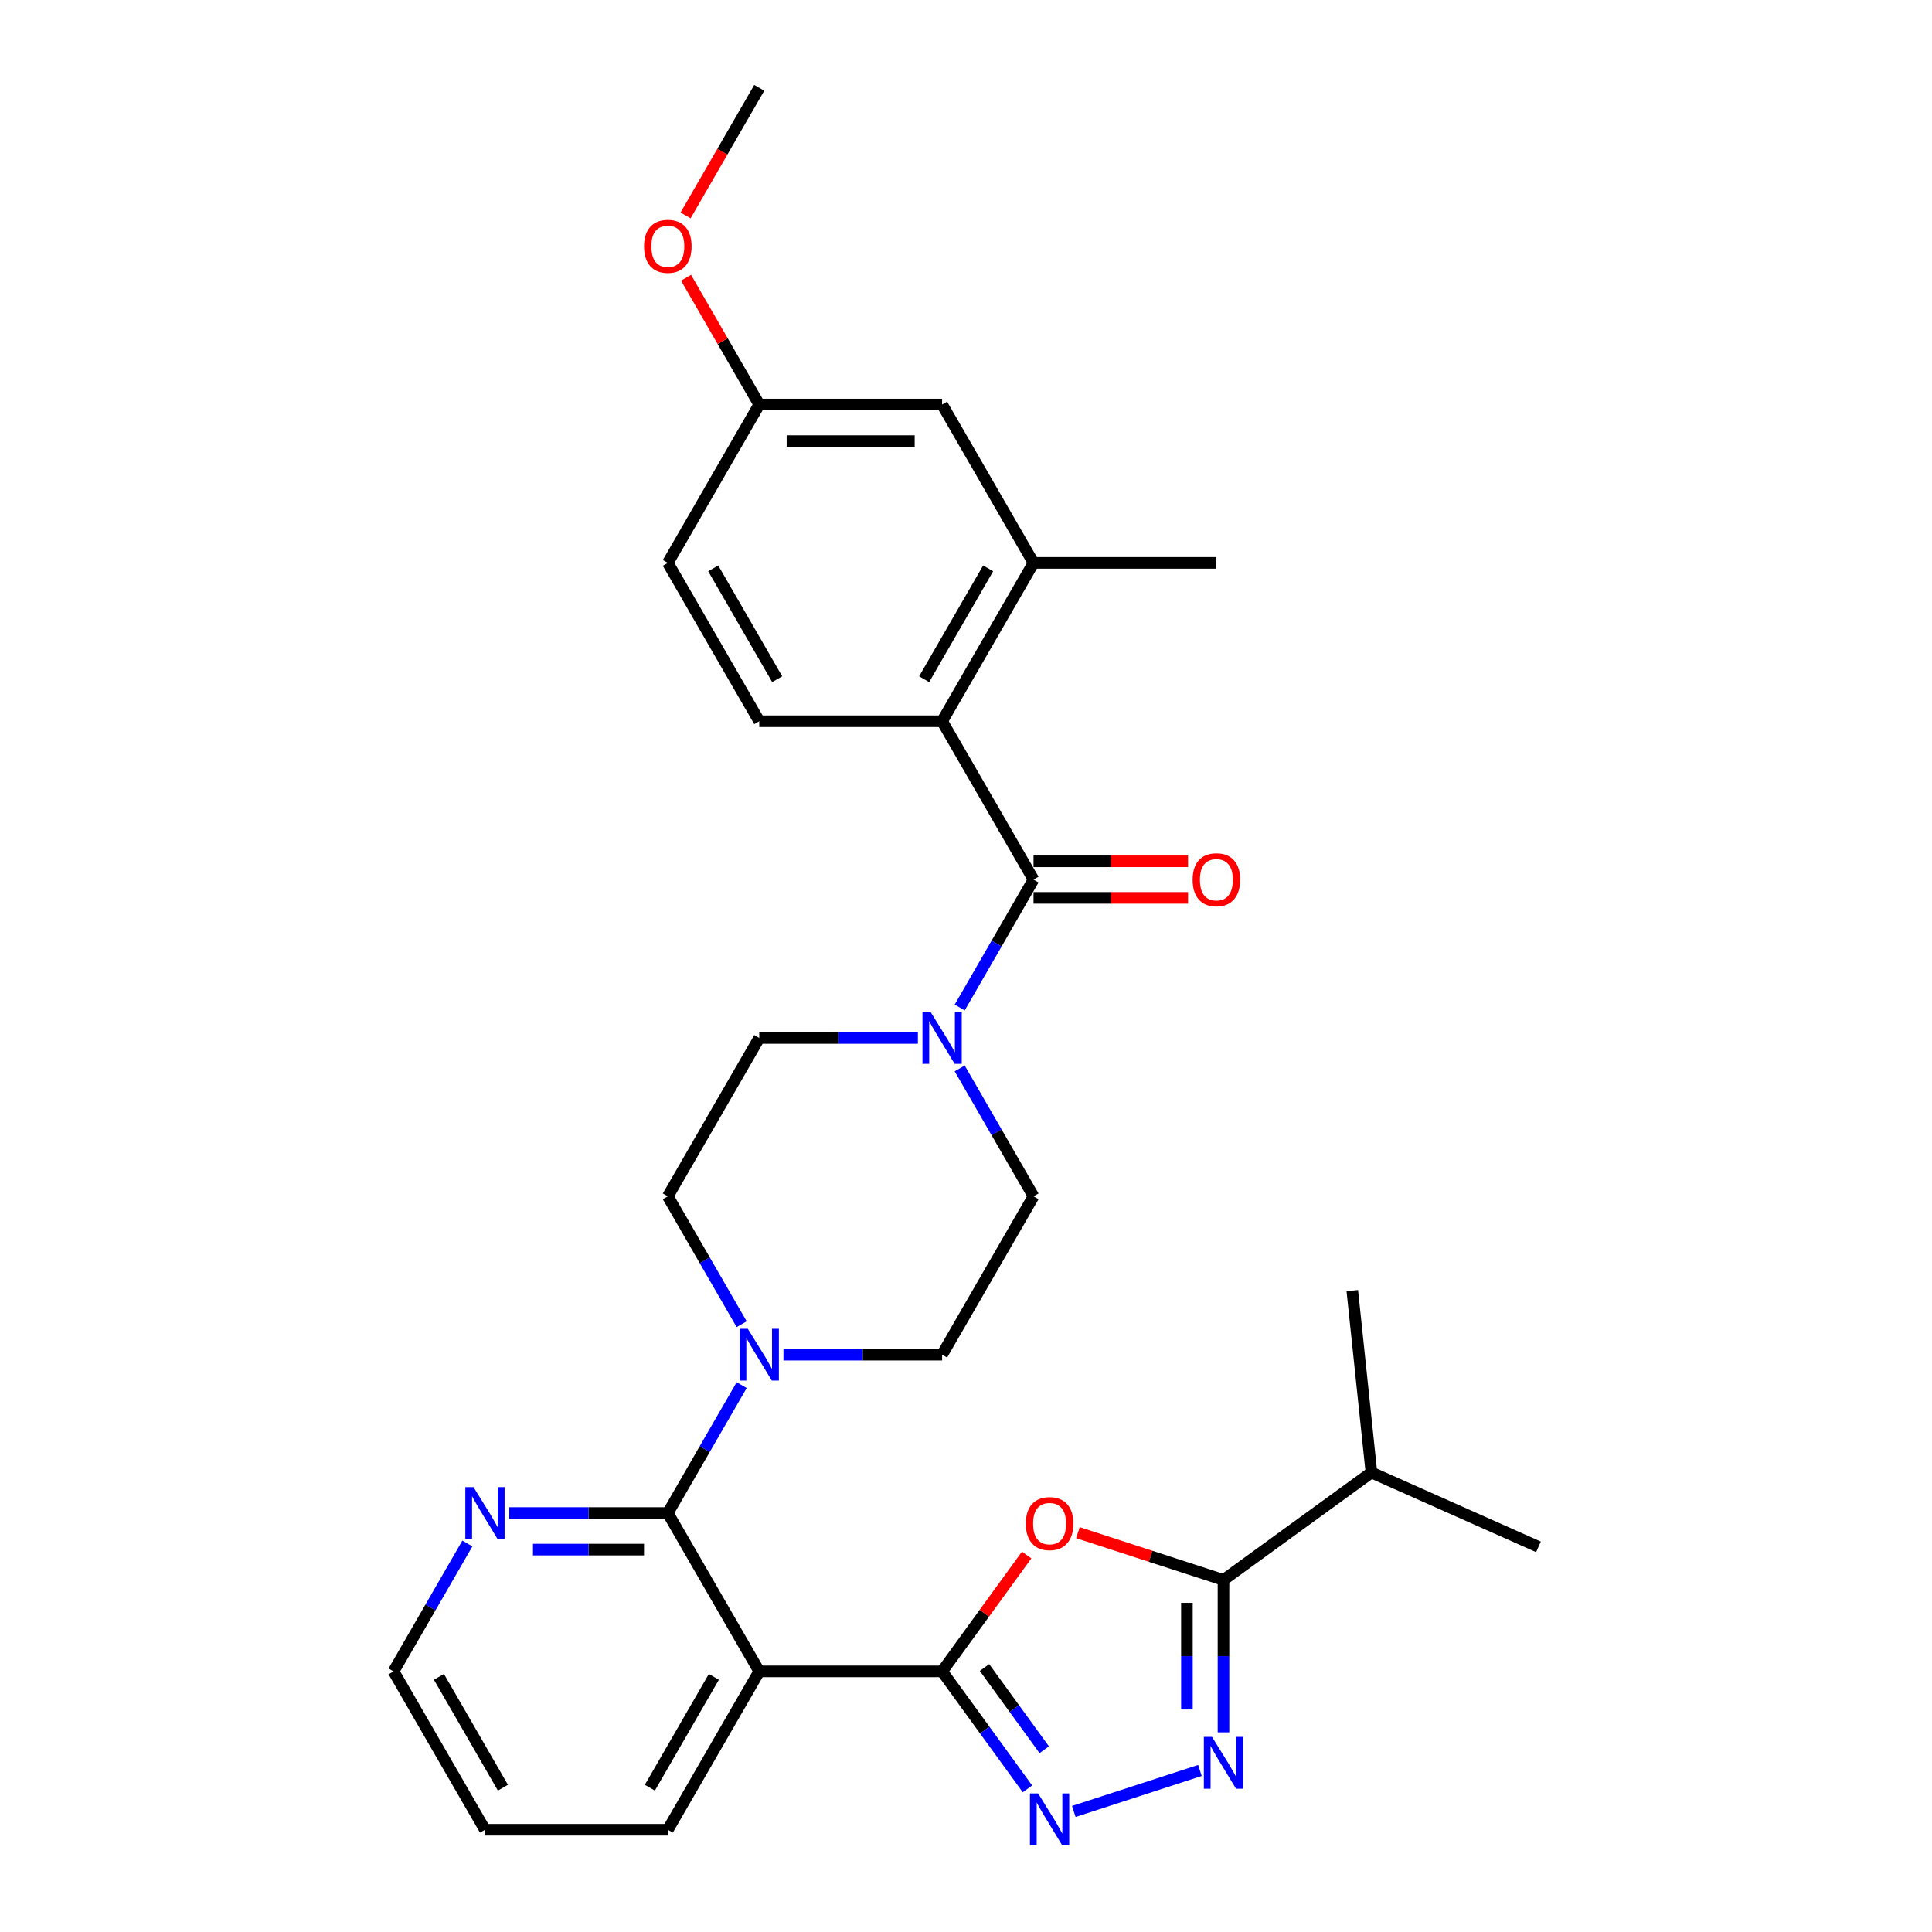 <?xml version='1.0' encoding='iso-8859-1'?>
<svg version='1.1' baseProfile='full'
              xmlns='http://www.w3.org/2000/svg'
                      xmlns:rdkit='http://www.rdkit.org/xml'
                      xmlns:xlink='http://www.w3.org/1999/xlink'
                  xml:space='preserve'
width='1000px' height='1000px' viewBox='0 0 1000 1000'>
<!-- END OF HEADER -->
<rect style='opacity:1.0;fill:#FFFFFF;stroke:none' width='1000' height='1000' x='0' y='0'> </rect>
<path class='bond-0' d='M 487.63,865.105 L 509.511,834.988' style='fill:none;fill-rule:evenodd;stroke:#000000;stroke-width:6px;stroke-linecap:butt;stroke-linejoin:miter;stroke-opacity:1' />
<path class='bond-0' d='M 509.511,834.988 L 531.392,804.871' style='fill:none;fill-rule:evenodd;stroke:#FF0000;stroke-width:6px;stroke-linecap:butt;stroke-linejoin:miter;stroke-opacity:1' />
<path class='bond-1' d='M 487.63,865.105 L 509.717,895.506' style='fill:none;fill-rule:evenodd;stroke:#000000;stroke-width:6px;stroke-linecap:butt;stroke-linejoin:miter;stroke-opacity:1' />
<path class='bond-1' d='M 509.717,895.506 L 531.805,925.906' style='fill:none;fill-rule:evenodd;stroke:#0000FF;stroke-width:6px;stroke-linecap:butt;stroke-linejoin:miter;stroke-opacity:1' />
<path class='bond-1' d='M 509.57,863.099 L 525.031,884.379' style='fill:none;fill-rule:evenodd;stroke:#000000;stroke-width:6px;stroke-linecap:butt;stroke-linejoin:miter;stroke-opacity:1' />
<path class='bond-1' d='M 525.031,884.379 L 540.492,905.66' style='fill:none;fill-rule:evenodd;stroke:#0000FF;stroke-width:6px;stroke-linecap:butt;stroke-linejoin:miter;stroke-opacity:1' />
<path class='bond-2' d='M 487.63,865.105 L 392.985,865.105' style='fill:none;fill-rule:evenodd;stroke:#000000;stroke-width:6px;stroke-linecap:butt;stroke-linejoin:miter;stroke-opacity:1' />
<path class='bond-6' d='M 557.931,793.302 L 595.602,805.542' style='fill:none;fill-rule:evenodd;stroke:#FF0000;stroke-width:6px;stroke-linecap:butt;stroke-linejoin:miter;stroke-opacity:1' />
<path class='bond-6' d='M 595.602,805.542 L 633.273,817.782' style='fill:none;fill-rule:evenodd;stroke:#000000;stroke-width:6px;stroke-linecap:butt;stroke-linejoin:miter;stroke-opacity:1' />
<path class='bond-3' d='M 555.792,937.603 L 621.072,916.392' style='fill:none;fill-rule:evenodd;stroke:#0000FF;stroke-width:6px;stroke-linecap:butt;stroke-linejoin:miter;stroke-opacity:1' />
<path class='bond-4' d='M 392.985,865.105 L 345.662,783.14' style='fill:none;fill-rule:evenodd;stroke:#000000;stroke-width:6px;stroke-linecap:butt;stroke-linejoin:miter;stroke-opacity:1' />
<path class='bond-22' d='M 392.985,865.105 L 345.662,947.07' style='fill:none;fill-rule:evenodd;stroke:#000000;stroke-width:6px;stroke-linecap:butt;stroke-linejoin:miter;stroke-opacity:1' />
<path class='bond-22' d='M 369.493,867.935 L 336.367,925.311' style='fill:none;fill-rule:evenodd;stroke:#000000;stroke-width:6px;stroke-linecap:butt;stroke-linejoin:miter;stroke-opacity:1' />
<path class='bond-30' d='M 633.273,896.659 L 633.273,857.221' style='fill:none;fill-rule:evenodd;stroke:#0000FF;stroke-width:6px;stroke-linecap:butt;stroke-linejoin:miter;stroke-opacity:1' />
<path class='bond-30' d='M 633.273,857.221 L 633.273,817.782' style='fill:none;fill-rule:evenodd;stroke:#000000;stroke-width:6px;stroke-linecap:butt;stroke-linejoin:miter;stroke-opacity:1' />
<path class='bond-30' d='M 614.344,884.828 L 614.344,857.221' style='fill:none;fill-rule:evenodd;stroke:#0000FF;stroke-width:6px;stroke-linecap:butt;stroke-linejoin:miter;stroke-opacity:1' />
<path class='bond-30' d='M 614.344,857.221 L 614.344,829.614' style='fill:none;fill-rule:evenodd;stroke:#000000;stroke-width:6px;stroke-linecap:butt;stroke-linejoin:miter;stroke-opacity:1' />
<path class='bond-8' d='M 345.662,783.14 L 364.772,750.041' style='fill:none;fill-rule:evenodd;stroke:#000000;stroke-width:6px;stroke-linecap:butt;stroke-linejoin:miter;stroke-opacity:1' />
<path class='bond-8' d='M 364.772,750.041 L 383.881,716.943' style='fill:none;fill-rule:evenodd;stroke:#0000FF;stroke-width:6px;stroke-linecap:butt;stroke-linejoin:miter;stroke-opacity:1' />
<path class='bond-11' d='M 345.662,783.14 L 304.605,783.14' style='fill:none;fill-rule:evenodd;stroke:#000000;stroke-width:6px;stroke-linecap:butt;stroke-linejoin:miter;stroke-opacity:1' />
<path class='bond-11' d='M 304.605,783.14 L 263.548,783.14' style='fill:none;fill-rule:evenodd;stroke:#0000FF;stroke-width:6px;stroke-linecap:butt;stroke-linejoin:miter;stroke-opacity:1' />
<path class='bond-11' d='M 333.345,802.069 L 304.605,802.069' style='fill:none;fill-rule:evenodd;stroke:#000000;stroke-width:6px;stroke-linecap:butt;stroke-linejoin:miter;stroke-opacity:1' />
<path class='bond-11' d='M 304.605,802.069 L 275.865,802.069' style='fill:none;fill-rule:evenodd;stroke:#0000FF;stroke-width:6px;stroke-linecap:butt;stroke-linejoin:miter;stroke-opacity:1' />
<path class='bond-5' d='M 534.952,455.28 L 515.843,488.378' style='fill:none;fill-rule:evenodd;stroke:#000000;stroke-width:6px;stroke-linecap:butt;stroke-linejoin:miter;stroke-opacity:1' />
<path class='bond-5' d='M 515.843,488.378 L 496.733,521.477' style='fill:none;fill-rule:evenodd;stroke:#0000FF;stroke-width:6px;stroke-linecap:butt;stroke-linejoin:miter;stroke-opacity:1' />
<path class='bond-9' d='M 534.952,455.28 L 487.63,373.315' style='fill:none;fill-rule:evenodd;stroke:#000000;stroke-width:6px;stroke-linecap:butt;stroke-linejoin:miter;stroke-opacity:1' />
<path class='bond-13' d='M 534.952,464.744 L 574.94,464.744' style='fill:none;fill-rule:evenodd;stroke:#000000;stroke-width:6px;stroke-linecap:butt;stroke-linejoin:miter;stroke-opacity:1' />
<path class='bond-13' d='M 574.94,464.744 L 614.927,464.744' style='fill:none;fill-rule:evenodd;stroke:#FF0000;stroke-width:6px;stroke-linecap:butt;stroke-linejoin:miter;stroke-opacity:1' />
<path class='bond-13' d='M 534.952,445.815 L 574.94,445.815' style='fill:none;fill-rule:evenodd;stroke:#000000;stroke-width:6px;stroke-linecap:butt;stroke-linejoin:miter;stroke-opacity:1' />
<path class='bond-13' d='M 574.94,445.815 L 614.927,445.815' style='fill:none;fill-rule:evenodd;stroke:#FF0000;stroke-width:6px;stroke-linecap:butt;stroke-linejoin:miter;stroke-opacity:1' />
<path class='bond-19' d='M 633.273,817.782 L 709.843,762.151' style='fill:none;fill-rule:evenodd;stroke:#000000;stroke-width:6px;stroke-linecap:butt;stroke-linejoin:miter;stroke-opacity:1' />
<path class='bond-7' d='M 475.099,537.245 L 434.042,537.245' style='fill:none;fill-rule:evenodd;stroke:#0000FF;stroke-width:6px;stroke-linecap:butt;stroke-linejoin:miter;stroke-opacity:1' />
<path class='bond-7' d='M 434.042,537.245 L 392.985,537.245' style='fill:none;fill-rule:evenodd;stroke:#000000;stroke-width:6px;stroke-linecap:butt;stroke-linejoin:miter;stroke-opacity:1' />
<path class='bond-32' d='M 496.733,553.013 L 515.843,586.111' style='fill:none;fill-rule:evenodd;stroke:#0000FF;stroke-width:6px;stroke-linecap:butt;stroke-linejoin:miter;stroke-opacity:1' />
<path class='bond-32' d='M 515.843,586.111 L 534.952,619.21' style='fill:none;fill-rule:evenodd;stroke:#000000;stroke-width:6px;stroke-linecap:butt;stroke-linejoin:miter;stroke-opacity:1' />
<path class='bond-16' d='M 405.516,701.175 L 446.573,701.175' style='fill:none;fill-rule:evenodd;stroke:#0000FF;stroke-width:6px;stroke-linecap:butt;stroke-linejoin:miter;stroke-opacity:1' />
<path class='bond-16' d='M 446.573,701.175 L 487.63,701.175' style='fill:none;fill-rule:evenodd;stroke:#000000;stroke-width:6px;stroke-linecap:butt;stroke-linejoin:miter;stroke-opacity:1' />
<path class='bond-17' d='M 383.881,685.407 L 364.772,652.308' style='fill:none;fill-rule:evenodd;stroke:#0000FF;stroke-width:6px;stroke-linecap:butt;stroke-linejoin:miter;stroke-opacity:1' />
<path class='bond-17' d='M 364.772,652.308 L 345.662,619.21' style='fill:none;fill-rule:evenodd;stroke:#000000;stroke-width:6px;stroke-linecap:butt;stroke-linejoin:miter;stroke-opacity:1' />
<path class='bond-10' d='M 487.63,373.315 L 534.952,291.35' style='fill:none;fill-rule:evenodd;stroke:#000000;stroke-width:6px;stroke-linecap:butt;stroke-linejoin:miter;stroke-opacity:1' />
<path class='bond-10' d='M 478.335,351.555 L 511.461,294.18' style='fill:none;fill-rule:evenodd;stroke:#000000;stroke-width:6px;stroke-linecap:butt;stroke-linejoin:miter;stroke-opacity:1' />
<path class='bond-12' d='M 487.63,373.315 L 392.985,373.315' style='fill:none;fill-rule:evenodd;stroke:#000000;stroke-width:6px;stroke-linecap:butt;stroke-linejoin:miter;stroke-opacity:1' />
<path class='bond-18' d='M 534.952,291.35 L 487.63,209.385' style='fill:none;fill-rule:evenodd;stroke:#000000;stroke-width:6px;stroke-linecap:butt;stroke-linejoin:miter;stroke-opacity:1' />
<path class='bond-24' d='M 534.952,291.35 L 629.597,291.35' style='fill:none;fill-rule:evenodd;stroke:#000000;stroke-width:6px;stroke-linecap:butt;stroke-linejoin:miter;stroke-opacity:1' />
<path class='bond-25' d='M 241.913,798.908 L 222.804,832.006' style='fill:none;fill-rule:evenodd;stroke:#0000FF;stroke-width:6px;stroke-linecap:butt;stroke-linejoin:miter;stroke-opacity:1' />
<path class='bond-25' d='M 222.804,832.006 L 203.695,865.105' style='fill:none;fill-rule:evenodd;stroke:#000000;stroke-width:6px;stroke-linecap:butt;stroke-linejoin:miter;stroke-opacity:1' />
<path class='bond-21' d='M 392.985,373.315 L 345.662,291.35' style='fill:none;fill-rule:evenodd;stroke:#000000;stroke-width:6px;stroke-linecap:butt;stroke-linejoin:miter;stroke-opacity:1' />
<path class='bond-21' d='M 402.279,351.555 L 369.153,294.18' style='fill:none;fill-rule:evenodd;stroke:#000000;stroke-width:6px;stroke-linecap:butt;stroke-linejoin:miter;stroke-opacity:1' />
<path class='bond-14' d='M 534.952,619.21 L 487.63,701.175' style='fill:none;fill-rule:evenodd;stroke:#000000;stroke-width:6px;stroke-linecap:butt;stroke-linejoin:miter;stroke-opacity:1' />
<path class='bond-15' d='M 392.985,537.245 L 345.662,619.21' style='fill:none;fill-rule:evenodd;stroke:#000000;stroke-width:6px;stroke-linecap:butt;stroke-linejoin:miter;stroke-opacity:1' />
<path class='bond-33' d='M 487.63,209.385 L 392.985,209.385' style='fill:none;fill-rule:evenodd;stroke:#000000;stroke-width:6px;stroke-linecap:butt;stroke-linejoin:miter;stroke-opacity:1' />
<path class='bond-33' d='M 473.433,228.314 L 407.181,228.314' style='fill:none;fill-rule:evenodd;stroke:#000000;stroke-width:6px;stroke-linecap:butt;stroke-linejoin:miter;stroke-opacity:1' />
<path class='bond-26' d='M 709.843,762.151 L 796.305,800.647' style='fill:none;fill-rule:evenodd;stroke:#000000;stroke-width:6px;stroke-linecap:butt;stroke-linejoin:miter;stroke-opacity:1' />
<path class='bond-27' d='M 709.843,762.151 L 699.95,668.025' style='fill:none;fill-rule:evenodd;stroke:#000000;stroke-width:6px;stroke-linecap:butt;stroke-linejoin:miter;stroke-opacity:1' />
<path class='bond-20' d='M 392.985,209.385 L 345.662,291.35' style='fill:none;fill-rule:evenodd;stroke:#000000;stroke-width:6px;stroke-linecap:butt;stroke-linejoin:miter;stroke-opacity:1' />
<path class='bond-23' d='M 392.985,209.385 L 374.039,176.57' style='fill:none;fill-rule:evenodd;stroke:#000000;stroke-width:6px;stroke-linecap:butt;stroke-linejoin:miter;stroke-opacity:1' />
<path class='bond-23' d='M 374.039,176.57 L 355.094,143.755' style='fill:none;fill-rule:evenodd;stroke:#FF0000;stroke-width:6px;stroke-linecap:butt;stroke-linejoin:miter;stroke-opacity:1' />
<path class='bond-29' d='M 345.662,947.07 L 251.017,947.07' style='fill:none;fill-rule:evenodd;stroke:#000000;stroke-width:6px;stroke-linecap:butt;stroke-linejoin:miter;stroke-opacity:1' />
<path class='bond-28' d='M 354.853,111.5 L 373.919,78.477' style='fill:none;fill-rule:evenodd;stroke:#FF0000;stroke-width:6px;stroke-linecap:butt;stroke-linejoin:miter;stroke-opacity:1' />
<path class='bond-28' d='M 373.919,78.477 L 392.985,45.455' style='fill:none;fill-rule:evenodd;stroke:#000000;stroke-width:6px;stroke-linecap:butt;stroke-linejoin:miter;stroke-opacity:1' />
<path class='bond-31' d='M 203.695,865.105 L 251.017,947.07' style='fill:none;fill-rule:evenodd;stroke:#000000;stroke-width:6px;stroke-linecap:butt;stroke-linejoin:miter;stroke-opacity:1' />
<path class='bond-31' d='M 227.186,867.935 L 260.312,925.311' style='fill:none;fill-rule:evenodd;stroke:#000000;stroke-width:6px;stroke-linecap:butt;stroke-linejoin:miter;stroke-opacity:1' />
<path  class='atom-1' d='M 530.957 788.611
Q 530.957 782.175, 534.137 778.579
Q 537.317 774.982, 543.261 774.982
Q 549.204 774.982, 552.384 778.579
Q 555.565 782.175, 555.565 788.611
Q 555.565 795.123, 552.347 798.833
Q 549.129 802.505, 543.261 802.505
Q 537.355 802.505, 534.137 798.833
Q 530.957 795.16, 530.957 788.611
M 543.261 799.476
Q 547.349 799.476, 549.545 796.75
Q 551.779 793.987, 551.779 788.611
Q 551.779 783.349, 549.545 780.699
Q 547.349 778.011, 543.261 778.011
Q 539.172 778.011, 536.938 780.661
Q 534.743 783.311, 534.743 788.611
Q 534.743 794.025, 536.938 796.75
Q 539.172 799.476, 543.261 799.476
' fill='#FF0000'/>
<path  class='atom-2' d='M 537.336 928.272
L 546.119 942.469
Q 546.99 943.87, 548.39 946.406
Q 549.791 948.943, 549.867 949.094
L 549.867 928.272
L 553.426 928.272
L 553.426 955.076
L 549.753 955.076
L 540.327 939.554
Q 539.229 937.737, 538.055 935.655
Q 536.919 933.573, 536.579 932.929
L 536.579 955.076
L 533.096 955.076
L 533.096 928.272
L 537.336 928.272
' fill='#0000FF'/>
<path  class='atom-4' d='M 627.349 899.026
L 636.132 913.222
Q 637.002 914.623, 638.403 917.16
Q 639.804 919.696, 639.88 919.847
L 639.88 899.026
L 643.438 899.026
L 643.438 925.829
L 639.766 925.829
L 630.339 910.307
Q 629.242 908.49, 628.068 906.408
Q 626.932 904.326, 626.592 903.682
L 626.592 925.829
L 623.109 925.829
L 623.109 899.026
L 627.349 899.026
' fill='#0000FF'/>
<path  class='atom-8' d='M 481.705 523.843
L 490.488 538.04
Q 491.359 539.44, 492.759 541.977
Q 494.16 544.513, 494.236 544.665
L 494.236 523.843
L 497.795 523.843
L 497.795 550.646
L 494.122 550.646
L 484.696 535.125
Q 483.598 533.307, 482.424 531.225
Q 481.288 529.143, 480.948 528.499
L 480.948 550.646
L 477.465 550.646
L 477.465 523.843
L 481.705 523.843
' fill='#0000FF'/>
<path  class='atom-9' d='M 387.06 687.773
L 395.843 701.97
Q 396.714 703.37, 398.114 705.907
Q 399.515 708.443, 399.591 708.595
L 399.591 687.773
L 403.15 687.773
L 403.15 714.576
L 399.477 714.576
L 390.051 699.055
Q 388.953 697.237, 387.779 695.155
Q 386.643 693.073, 386.303 692.43
L 386.303 714.576
L 382.82 714.576
L 382.82 687.773
L 387.06 687.773
' fill='#0000FF'/>
<path  class='atom-12' d='M 245.092 769.738
L 253.875 783.935
Q 254.746 785.335, 256.147 787.872
Q 257.548 790.408, 257.623 790.56
L 257.623 769.738
L 261.182 769.738
L 261.182 796.541
L 257.51 796.541
L 248.083 781.02
Q 246.985 779.202, 245.812 777.12
Q 244.676 775.038, 244.335 774.395
L 244.335 796.541
L 240.852 796.541
L 240.852 769.738
L 245.092 769.738
' fill='#0000FF'/>
<path  class='atom-14' d='M 617.293 455.355
Q 617.293 448.919, 620.473 445.323
Q 623.654 441.726, 629.597 441.726
Q 635.541 441.726, 638.721 445.323
Q 641.901 448.919, 641.901 455.355
Q 641.901 461.867, 638.683 465.577
Q 635.465 469.249, 629.597 469.249
Q 623.691 469.249, 620.473 465.577
Q 617.293 461.905, 617.293 455.355
M 629.597 466.221
Q 633.686 466.221, 635.882 463.495
Q 638.115 460.731, 638.115 455.355
Q 638.115 450.093, 635.882 447.443
Q 633.686 444.755, 629.597 444.755
Q 625.509 444.755, 623.275 447.405
Q 621.079 450.055, 621.079 455.355
Q 621.079 460.769, 623.275 463.495
Q 625.509 466.221, 629.597 466.221
' fill='#FF0000'/>
<path  class='atom-24' d='M 333.358 127.495
Q 333.358 121.059, 336.538 117.463
Q 339.718 113.866, 345.662 113.866
Q 351.606 113.866, 354.786 117.463
Q 357.966 121.059, 357.966 127.495
Q 357.966 134.007, 354.748 137.717
Q 351.53 141.389, 345.662 141.389
Q 339.756 141.389, 336.538 137.717
Q 333.358 134.045, 333.358 127.495
M 345.662 138.361
Q 349.751 138.361, 351.947 135.635
Q 354.18 132.871, 354.18 127.495
Q 354.18 122.233, 351.947 119.583
Q 349.751 116.895, 345.662 116.895
Q 341.573 116.895, 339.34 119.545
Q 337.144 122.195, 337.144 127.495
Q 337.144 132.909, 339.34 135.635
Q 341.573 138.361, 345.662 138.361
' fill='#FF0000'/>
</svg>
